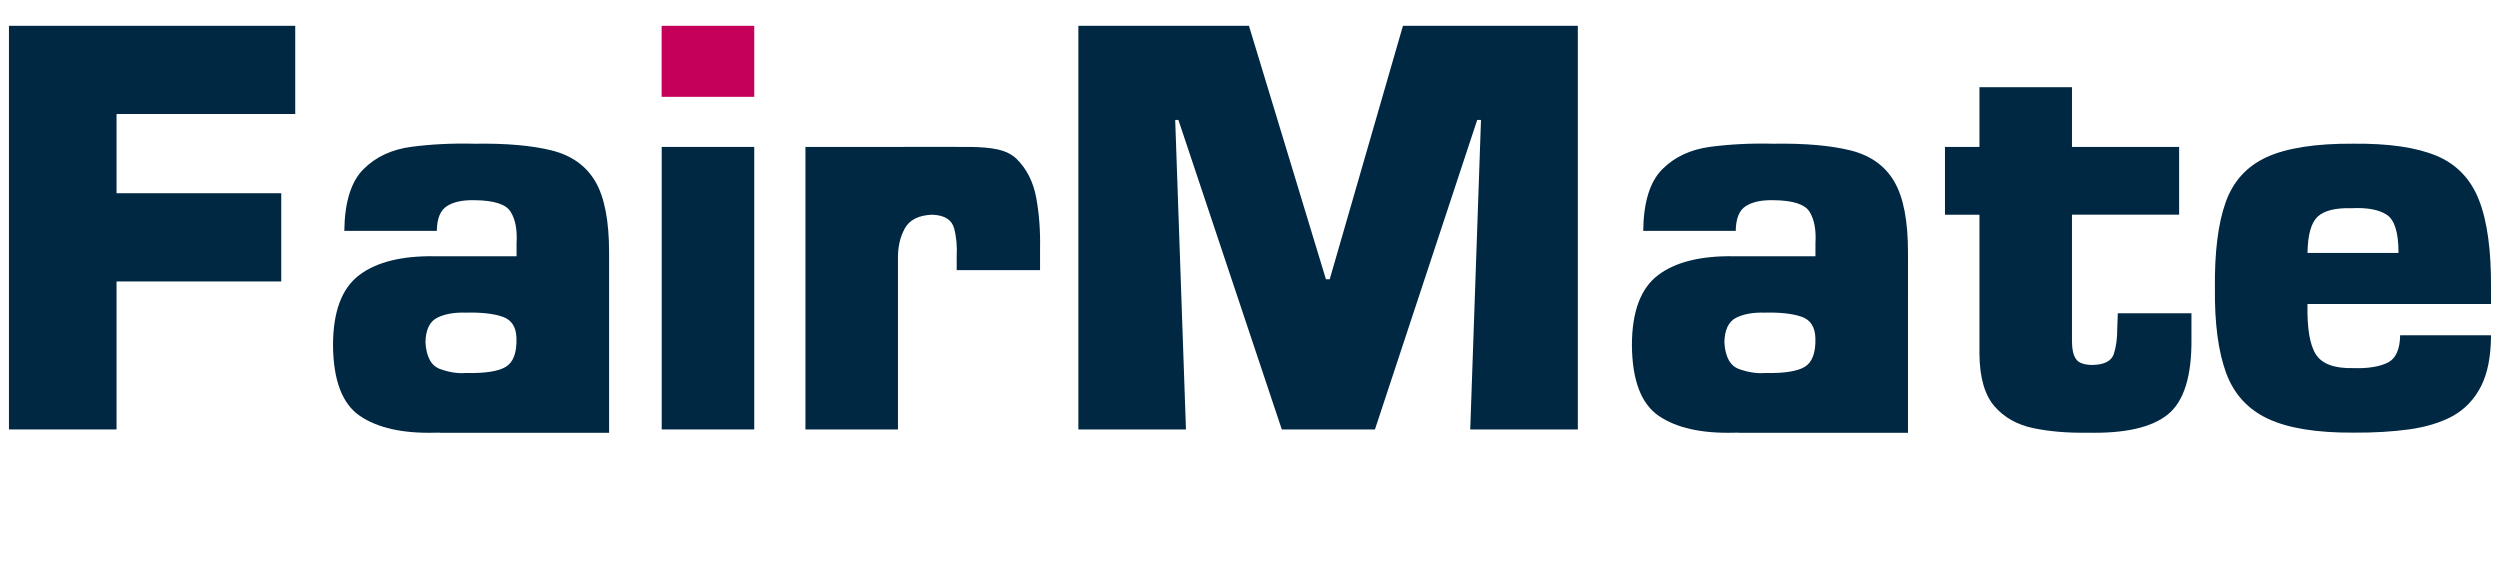 <?xml version="1.0" encoding="utf-8"?>
<!-- Generator: Adobe Illustrator 13.0.2, SVG Export Plug-In . SVG Version: 6.00 Build 14948)  -->
<!DOCTYPE svg PUBLIC "-//W3C//DTD SVG 1.1//EN" "http://www.w3.org/Graphics/SVG/1.1/DTD/svg11.dtd">
<svg version="1.1" xmlns="http://www.w3.org/2000/svg" xmlns:xlink="http://www.w3.org/1999/xlink" x="0px" y="0px" width="86px"
	 height="20px" viewBox="0 0 86 20" enable-background="new 0 0 86 20" xml:space="preserve">
<g id="kopas" display="none">
	<g display="inline">
		<polygon fill="#002843" points="10.215,0.761 6.965,0.761 6.965,14.941 10.215,14.941 10.215,10.914 10.782,10.914 13.165,14.941 
			16.967,14.941 13.524,9.78 16.323,5.016 12.749,5.016 10.782,8.741 10.215,8.741 10.215,0.761 		"/>
		<path fill="#002843" d="M29.041,5.001v9.926h3.25V9.292c-0.018-0.601,0.08-1.068,0.291-1.402c0.212-0.333,0.646-0.503,1.299-0.508
			c0.546,0.007,0.889,0.148,1.027,0.425c0.139,0.276,0.206,0.645,0.203,1.106v6.014h3.251V9.292
			c-0.017-0.542,0.077-0.994,0.281-1.352c0.204-0.359,0.614-0.545,1.232-0.558c0.605,0.01,0.975,0.179,1.107,0.508
			s0.198,0.759,0.198,1.288v5.75h3.251v-6.79c-0.001-1.144-0.291-1.974-0.872-2.49c-0.579-0.516-1.399-0.663-2.544-0.655
			c-0.788,0-8.819,0.008-8.819,0.008H29.041L29.041,5.001z"/>
		<path fill="#002843" d="M78.562,7.865V7.402c-0.021-0.78-0.265-1.342-0.733-1.684s-1.038-0.551-1.71-0.628
			c-0.67-0.076-1.318-0.107-1.945-0.093c-0.929-0.019-1.758,0.025-2.487,0.13s-1.305,0.385-1.728,0.837
			c-0.421,0.453-0.637,1.191-0.646,2.215c-0.017,0.659,0.098,1.202,0.343,1.628c0.247,0.427,0.721,0.743,1.425,0.95
			c0.704,0.206,1.734,0.309,3.093,0.308c0.568-0.021,0.994,0.02,1.279,0.12c0.284,0.101,0.426,0.382,0.426,0.844
			c0.021,0.368-0.078,0.605-0.299,0.711c-0.22,0.106-0.688,0.153-1.406,0.142c-0.415,0.022-0.782-0.023-1.103-0.137
			c-0.32-0.114-0.489-0.433-0.506-0.955h-3.252c0.012,1.046,0.241,1.791,0.688,2.237c0.446,0.445,1.036,0.714,1.769,0.803
			c0.732,0.09,1.534,0.125,2.403,0.104c0.883,0.013,1.689-0.06,2.422-0.217c0.731-0.155,1.318-0.471,1.76-0.943
			c0.442-0.473,0.669-1.178,0.68-2.116c0.002-0.891-0.168-1.546-0.512-1.964s-0.874-0.689-1.592-0.813
			c-0.718-0.124-1.637-0.191-2.758-0.201c-0.545-0.013-0.939-0.057-1.182-0.13c-0.243-0.074-0.393-0.172-0.45-0.295
			s-0.081-0.266-0.072-0.427c-0.01-0.191,0.012-0.343,0.063-0.457c0.053-0.115,0.199-0.197,0.441-0.248
			c0.242-0.05,0.642-0.075,1.198-0.074c0.273-0.017,0.544,0.018,0.814,0.103c0.269,0.085,0.439,0.322,0.513,0.712H78.562
			L78.562,7.865z"/>
		<g>
			<path fill="#002843" d="M17.147,9.924c0.002-2.788,2.26-5.048,5.05-5.049l0,0c2.788,0.001,5.046,2.261,5.047,5.049l0,0
				c-0.001,2.788-2.259,5.047-5.047,5.048l0,0C19.407,14.971,17.149,12.712,17.147,9.924L17.147,9.924z M20.126,9.924
				c0.003,1.142,0.928,2.067,2.071,2.069l0,0c1.143-0.002,2.066-0.928,2.068-2.069l0,0c-0.002-1.143-0.926-2.068-2.068-2.07l0,0
				C21.054,7.856,20.129,8.781,20.126,9.924L20.126,9.924L20.126,9.924z"/>
		</g>
		<polygon fill="#C5005A" points="26.955,4.41 26.646,0 22.933,3.117 26.984,4.838 		"/>
		<polygon fill="#002843" points="17.884,15.027 17.907,15.448 18.156,20 21.925,16.742 		"/>
		<path fill="#002843" d="M67.577,8.757c0.003-1.101-0.157-1.922-0.482-2.463c-0.324-0.542-0.833-0.896-1.524-1.065
			s-1.586-0.246-2.685-0.23c-0.783-0.019-1.519,0.017-2.203,0.107c-0.687,0.09-1.245,0.348-1.674,0.773
			c-0.43,0.425-0.651,1.131-0.665,2.118h3.227c0.005-0.425,0.123-0.709,0.354-0.854c0.232-0.145,0.553-0.212,0.96-0.202
			c0.679,0.005,1.098,0.139,1.262,0.401s0.231,0.623,0.205,1.082v0.445h-3.177l-0.003,0.013C60.18,8.909,59.4,9.115,58.86,9.521
			c-0.604,0.454-0.907,1.255-0.91,2.401c0.008,1.211,0.32,2.023,0.938,2.439c0.571,0.383,1.372,0.567,2.383,0.571l0.002,0.008h6.304
			v-0.112h0.001V8.757z M61.585,10.986c0.263-0.13,0.597-0.189,1.001-0.176c0.533-0.013,0.959,0.033,1.277,0.14
			c0.316,0.107,0.479,0.356,0.488,0.75c0.01,0.496-0.115,0.821-0.377,0.977c-0.261,0.154-0.725,0.225-1.389,0.211
			c-0.273,0.021-0.568-0.022-0.888-0.133c-0.32-0.11-0.494-0.418-0.522-0.924C61.186,11.397,61.321,11.117,61.585,10.986z"/>
		<path fill="#002843" d="M55.759,5.624c-0.716-0.597-1.713-0.879-2.956-0.879c-0.025,0-0.056,0-0.095,0.002
			c-0.017-0.002-0.056-0.002-0.095-0.002c-0.443-0.002-0.843,0.047-1.207,0.136l-1.432-0.005l0.001-0.02h-3.869v14.405h3.856v-4.204
			l1.618,0.002c0.276,0.074,0.63,0.117,1.007,0.115h0.13c0.043,0,0.068-0.002,0.078-0.002c1.39,0.002,2.44-0.328,3.107-1.038
			c0.659-0.713,0.955-1.81,0.955-3.259v-0.066l0.002-2.246C56.854,7.25,56.502,6.246,55.759,5.624z M49.959,9.732
			c-0.004-0.854,0.111-1.429,0.27-1.666c0.145-0.23,0.451-0.383,1.042-0.385c0.037,0,0.072,0,0.109,0.004
			c0.03,0,0.037-0.002,0.051-0.002c0.54,0,0.914,0.083,1.106,0.204c0.195,0.122,0.32,0.307,0.383,0.632
			c0.054,0.298,0.084,0.702,0.084,1.205c0,0.076-0.002,0.159-0.002,0.245v0.051c0,0.684-0.062,1.192-0.163,1.502
			c-0.104,0.319-0.251,0.484-0.444,0.571c-0.206,0.088-0.507,0.142-0.897,0.142c-0.02,0-0.042-0.001-0.068-0.001
			c-0.013,0-0.026,0-0.041,0.001c-0.713-0.008-1.055-0.2-1.192-0.502c-0.152-0.326-0.24-0.818-0.24-1.473
			c0-0.095,0.002-0.187,0.008-0.276C49.961,9.884,49.959,9.806,49.959,9.732z"/>
	</g>
</g>
<g id="dimedis" display="none">
	<g display="inline">
		<path fill="#C5005A" d="M20.4,14.879h3.259V5.028H20.4V14.879z M20.4,3.533h3.259V0.897H20.4V3.533z M36.93,5.022
			c-0.046,0-0.094,0-0.142,0.001c-0.619,0-8.509,0.001-8.509,0.001h-3.068v9.854h3.262V9.302c0-0.034,0-0.062,0-0.093
			c0-0.535,0.101-0.943,0.291-1.228c0.186-0.272,0.575-0.428,1.208-0.428c0.537,0,0.841,0.134,0.963,0.35
			c0.109,0.239,0.172,0.588,0.172,1.031v5.945h3.26V9.302c0-0.03,0-0.057,0-0.083c0-0.486,0.1-0.88,0.292-1.187
			c0.181-0.3,0.542-0.467,1.135-0.479c0.308,0,0.552,0.036,0.727,0.101c0.166,0.089,0.272,0.197,0.321,0.31
			c0.107,0.257,0.163,0.603,0.163,1.035c0,0.059-0.002,0.119-0.002,0.183v5.697h3.261V8.181c-0.005-1.067-0.284-1.865-0.851-2.392
			C38.846,5.263,38.013,5.022,36.93,5.022z M57.774,0.889h-0.109v0.108c0.001,0.687,0.001,1.867,0.001,2.753
			c0,0.481,0,0.875,0,1.055c-0.277,0-0.54,0-0.788,0c-1.461,0-2.48,0.016-3.251,0.235c-0.773,0.218-1.287,0.662-1.683,1.466
			c-0.323,0.643-0.487,1.453-0.487,2.441c0,0.058,0,0.118,0.002,0.181v2.203c0.004,2.378,1.192,3.549,3.437,3.549
			c0.017,0,0.035,0,0.05,0c0.048,0,0.099-0.002,0.148-0.002c0.688,0,5.721-0.004,5.721-0.004h0.108V0.888l-0.108,0
			C60.813,0.888,58.872,0.889,57.774,0.889z M57.665,12.487l-0.721,0.012c-0.305,0.002-0.6,0.027-0.868,0.027
			c-0.543-0.004-0.958-0.086-1.24-0.561l-0.008-0.013l-0.002-0.003c-0.047-0.098-0.088-0.804-0.084-1.562
			c0-0.57,0.015-1.191,0.037-1.686c0.011-0.246,0.025-0.461,0.039-0.62c0.009-0.08,0.017-0.145,0.023-0.192
			c0.004-0.024,0.006-0.043,0.011-0.057c0.003-0.013,0.005-0.01,0.003-0.012c0.249-0.586,0.683-0.663,1.277-0.668
			c0.248,0,0.521,0.017,0.8,0.017c0.29,0,0.582,0,0.732,0.001c0.001,0.323,0.003,1.374,0.003,2.253c0,0.459,0,0.951,0,1.448
			C57.668,11.419,57.668,11.971,57.665,12.487z M62.688,3.533h3.257V0.897h-3.257V3.533z M62.688,14.879h3.257V5.027h-3.257V14.879z
			 M76.362,9.87c-0.185-0.406-0.483-0.716-0.886-0.923c-0.38-0.2-0.861-0.329-1.444-0.396c-0.586-0.048-1.279-0.079-2.086-0.09
			c-0.374-0.024-0.671-0.054-0.879-0.09c-0.212-0.034-0.355-0.089-0.428-0.149c-0.092-0.066-0.126-0.123-0.135-0.2l-0.002-0.01
			l-0.005-0.013c-0.029-0.092-0.045-0.185-0.046-0.282c0-0.146,0.012-0.269,0.033-0.367c0.013-0.095,0.038-0.131,0.116-0.169
			c0.126-0.079,0.602-0.139,1.361-0.135c0.253,0,0.504,0.028,0.757,0.085c0.097,0.037,0.185,0.104,0.262,0.202
			c0.052,0.078,0.096,0.22,0.116,0.418l0.01,0.096h3.073V7.285c0-0.614-0.133-1.104-0.411-1.457
			c-0.286-0.344-0.651-0.588-1.087-0.73c-0.424-0.146-0.878-0.231-1.354-0.255c-0.478-0.024-0.934-0.036-1.376-0.036
			c-0.644,0-1.243,0.012-1.8,0.037c-0.57,0.049-1.069,0.174-1.497,0.377c-0.429,0.201-0.769,0.531-1.014,0.979
			c-0.244,0.456-0.361,1.079-0.361,1.873c0,0.487,0.061,0.916,0.18,1.281c0.121,0.392,0.357,0.713,0.701,0.953
			c0.643,0.504,1.9,0.734,3.799,0.737c0.066-0.002,0.128-0.003,0.186-0.003c0.438,0,0.768,0.041,0.99,0.114
			c0.196,0.08,0.315,0.302,0.316,0.74c0,0.023,0,0.042,0,0.062c-0.001,0.301-0.08,0.455-0.213,0.524
			c-0.152,0.092-0.533,0.152-1.104,0.15c-0.059,0-0.119-0.001-0.18-0.001c-0.042,0.001-0.08,0.001-0.117,0.001
			c-0.338,0-0.632-0.047-0.885-0.138c-0.25-0.094-0.395-0.345-0.407-0.844l-0.004-0.104l-3.259,0.007v0.107
			c0,0.793,0.132,1.41,0.407,1.853c0.256,0.444,0.604,0.771,1.036,0.974c0.456,0.179,0.951,0.291,1.491,0.338
			c0.547,0.038,1.127,0.055,1.734,0.055c0.631,0,1.227-0.042,1.795-0.127c0.55-0.072,1.041-0.223,1.463-0.45
			c0.447-0.243,0.796-0.591,1.042-1.038c0.249-0.465,0.368-1.044,0.368-1.736C76.621,10.843,76.535,10.292,76.362,9.87z
			 M46.091,5.17c-0.072,0-0.143,0-0.215,0.002c-0.027,0-0.056-0.001-0.084-0.001c-1.762,0.002-2.967,0.338-3.611,1.056
			c-0.615,0.73-0.904,1.934-0.906,3.613c0,0.063,0,0.127,0.002,0.192c-0.002,0.056-0.002,0.116-0.002,0.175
			c0.002,1.63,0.304,2.816,0.94,3.556c0.657,0.759,1.857,1.114,3.582,1.116c0.028,0,0.054,0,0.079,0
			c0.666,0,1.282-0.041,1.852-0.122c0.552-0.07,1.033-0.214,1.436-0.435c0.423-0.236,0.745-0.587,0.964-1.043
			c0.22-0.444,0.328-1.014,0.328-1.705v-0.106l-3.099-0.001v0.107c-0.005,0.438-0.131,0.672-0.359,0.782
			c-0.242,0.124-0.579,0.189-1.019,0.189c-0.034,0-0.07,0-0.107,0c-0.023,0-0.044,0-0.064,0c-0.574-0.002-0.926-0.15-1.098-0.418
			c-0.184-0.257-0.289-0.748-0.287-1.462v-0.011h6.033V9.93c-0.004-1.818-0.308-3.08-0.958-3.79
			C48.826,5.48,47.688,5.17,46.091,5.17z M44.426,8.761c0.023-0.525,0.146-0.859,0.325-1.013c0.17-0.152,0.494-0.243,0.977-0.243
			c0.029,0,0.058,0,0.088,0c0.042,0,0.075-0.001,0.111-0.001c0.473,0,0.821,0.073,1.048,0.204c0.184,0.112,0.316,0.459,0.33,1.052
			H44.426z M15.695,0.897h-0.107v0.107c0.001,0.642,0.002,1.713,0.001,2.572v1.236c-0.275,0-0.537-0.001-0.787-0.001
			c-1.46,0.001-2.481,0.016-3.252,0.236c-0.773,0.217-1.289,0.661-1.683,1.465C9.543,7.157,9.379,7.967,9.379,8.955
			c0,0.06,0.001,0.118,0.003,0.179v2.205c0.005,2.378,1.193,3.549,3.438,3.549c0.016,0,0.032,0,0.049,0
			c0.049,0,0.099-0.001,0.148-0.001c0.689,0,5.722-0.004,5.723-0.004l0.106-0.003V0.896h-0.107
			C18.736,0.896,16.793,0.897,15.695,0.897z M15.588,12.496l-0.722,0.012c-0.303,0.004-0.597,0.027-0.866,0.027
			c-0.543-0.005-0.96-0.085-1.241-0.562l-0.007-0.012l-0.004-0.003c-0.049-0.102-0.087-0.806-0.082-1.562
			c-0.001-0.569,0.014-1.191,0.036-1.685c0.012-0.248,0.025-0.461,0.04-0.621c0.008-0.079,0.015-0.146,0.021-0.192
			c0.005-0.024,0.009-0.043,0.012-0.055c0.003-0.013,0.004-0.012,0.003-0.013c0.25-0.586,0.683-0.663,1.275-0.668
			c0.252,0,0.523,0.016,0.802,0.017c0.291-0.001,0.581,0.001,0.73,0.002c0.003,0.321,0.006,1.374,0.006,2.252
			c0,0.455,0,0.943,0,1.436C15.592,11.419,15.592,11.975,15.588,12.496z"/>
	</g>
</g>
<g id="fairmate">
	<g>
		<path fill="#002843" d="M34.983,5.479c-0.345-0.346-0.882-0.413-1.61-0.425c-0.594-0.005-2.576,0-2.576,0h-3.09v9.719h3.183V8.941
			c-0.011-0.413,0.066-0.772,0.231-1.076c0.166-0.305,0.484-0.464,0.955-0.479c0.416,0.018,0.664,0.172,0.744,0.465
			s0.11,0.619,0.09,0.979v0.463h2.868V8.534c0.012-0.604-0.031-1.177-0.13-1.721S35.328,5.825,34.983,5.479z"/>
		<path fill="#002843" d="M65.158,6.238c-0.319-0.541-0.821-0.896-1.505-1.065c-0.682-0.169-1.564-0.246-2.647-0.229
			c-0.772-0.019-1.497,0.017-2.174,0.107c-0.677,0.09-1.228,0.348-1.651,0.773s-0.643,1.131-0.654,2.118h3.183
			c0.004-0.425,0.12-0.709,0.349-0.854c0.229-0.145,0.545-0.211,0.948-0.201c0.668,0.005,1.082,0.139,1.244,0.401
			c0.161,0.262,0.228,0.623,0.201,1.083v0.445h-2.67v0c-0.042,0-0.088-0.002-0.129-0.001c-1.15-0.019-2.023,0.199-2.618,0.652
			s-0.895,1.254-0.897,2.401c0.008,1.211,0.316,2.024,0.925,2.439c0.609,0.415,1.473,0.607,2.591,0.578
			c0.052,0.001,0.104-0.002,0.155-0.002v0.005h5.826V8.702C65.637,7.6,65.479,6.779,65.158,6.238z M62.081,12.621
			c-0.259,0.154-0.715,0.225-1.371,0.21c-0.27,0.022-0.561-0.021-0.876-0.132c-0.315-0.109-0.487-0.418-0.515-0.925
			c0.01-0.432,0.145-0.712,0.403-0.843c0.259-0.13,0.589-0.189,0.987-0.176c0.526-0.014,0.945,0.032,1.26,0.139
			c0.313,0.106,0.474,0.356,0.481,0.751C62.462,12.141,62.339,12.466,62.081,12.621z"/>
		<polygon fill="#002843" points="0.308,14.773 4.009,14.773 4.009,9.682 9.675,9.682 9.675,6.647 4.009,6.647 4.009,3.922 
			10.156,3.922 10.156,0.888 0.308,0.888 		"/>
		<path fill="#002843" d="M20.476,6.238c-0.32-0.541-0.822-0.896-1.505-1.065c-0.682-0.169-1.564-0.246-2.647-0.229
			c-0.772-0.019-1.497,0.017-2.175,0.107c-0.677,0.09-1.227,0.348-1.65,0.773s-0.642,1.131-0.655,2.118h3.183
			c0.004-0.425,0.121-0.709,0.351-0.854c0.229-0.145,0.544-0.211,0.947-0.201c0.668,0.005,1.083,0.139,1.243,0.401
			c0.162,0.262,0.229,0.623,0.202,1.083v0.445h-2.67v0c-0.042,0-0.088-0.002-0.129-0.001c-1.15-0.019-2.023,0.199-2.618,0.652
			c-0.596,0.454-0.895,1.254-0.897,2.401c0.008,1.211,0.315,2.024,0.925,2.439s1.474,0.607,2.591,0.578
			c0.052,0.001,0.104-0.002,0.155-0.002v0.005h5.826V8.702C20.954,7.6,20.796,6.779,20.476,6.238z M17.397,12.621
			c-0.258,0.154-0.715,0.225-1.371,0.21c-0.269,0.022-0.561-0.021-0.875-0.132c-0.315-0.109-0.486-0.418-0.515-0.925
			c0.009-0.432,0.144-0.712,0.403-0.843c0.259-0.13,0.588-0.189,0.986-0.176c0.526-0.014,0.946,0.032,1.26,0.139
			c0.314,0.106,0.475,0.356,0.482,0.751C17.779,12.141,17.655,12.466,17.397,12.621z"/>
		<rect x="22.763" y="5.054" fill="#002843" width="3.183" height="9.719"/>
		<polygon fill="#002843" points="45.742,9.607 45.612,9.607 42.964,0.888 37.096,0.888 37.096,14.773 40.797,14.773 40.427,4.126 
			40.537,4.126 44.094,14.773 47.298,14.773 50.816,4.126 50.946,4.126 50.576,14.773 54.277,14.773 54.277,0.888 48.261,0.888 		
			"/>
		<path fill="#002843" d="M72.834,11.294c0.001,0.344-0.039,0.638-0.118,0.88c-0.08,0.242-0.319,0.369-0.717,0.38
			c-0.288,0.002-0.48-0.062-0.577-0.192s-0.145-0.338-0.146-0.623V7.385h3.686V5.054h-3.686V2.999h-3.183v2.056h-1.186v2.331h1.186
			v4.797c0.008,0.803,0.179,1.397,0.511,1.786c0.334,0.389,0.78,0.641,1.34,0.759c0.559,0.116,1.183,0.169,1.869,0.157
			c1.283,0.03,2.203-0.179,2.759-0.627c0.557-0.449,0.827-1.319,0.814-2.612v-0.869h-2.534L72.834,11.294z"/>
		<g>
			<g>
				<path fill="#002843" d="M85.691,9.923c0.01-1.309-0.13-2.326-0.418-3.052c-0.287-0.726-0.778-1.231-1.471-1.518
					c-0.693-0.285-1.643-0.422-2.851-0.41c-1.288-0.008-2.278,0.146-2.969,0.459c-0.692,0.314-1.166,0.837-1.423,1.567
					c-0.258,0.729-0.38,1.714-0.366,2.953c-0.012,1.204,0.116,2.17,0.383,2.899s0.746,1.257,1.438,1.582
					c0.692,0.326,1.672,0.486,2.937,0.48c0.707,0.005,1.351-0.033,1.93-0.113c0.579-0.081,1.078-0.234,1.496-0.46
					c0.42-0.235,0.742-0.575,0.97-1.021c0.227-0.445,0.342-1.03,0.344-1.756h-3.126c-0.007,0.492-0.152,0.809-0.438,0.946
					c-0.286,0.139-0.678,0.2-1.175,0.184c-0.641,0.015-1.068-0.14-1.28-0.464c-0.213-0.323-0.312-0.904-0.294-1.742h6.313V9.923z
					 M79.378,8.702c0.009-0.624,0.125-1.041,0.35-1.25s0.614-0.306,1.17-0.29c0.537-0.026,0.94,0.05,1.209,0.227
					c0.269,0.178,0.402,0.615,0.402,1.312H79.378z"/>
			</g>
		</g>
		<rect x="22.76" y="0.888" fill="#C5005A" width="3.186" height="2.443"/>
	</g>
</g>
</svg>
